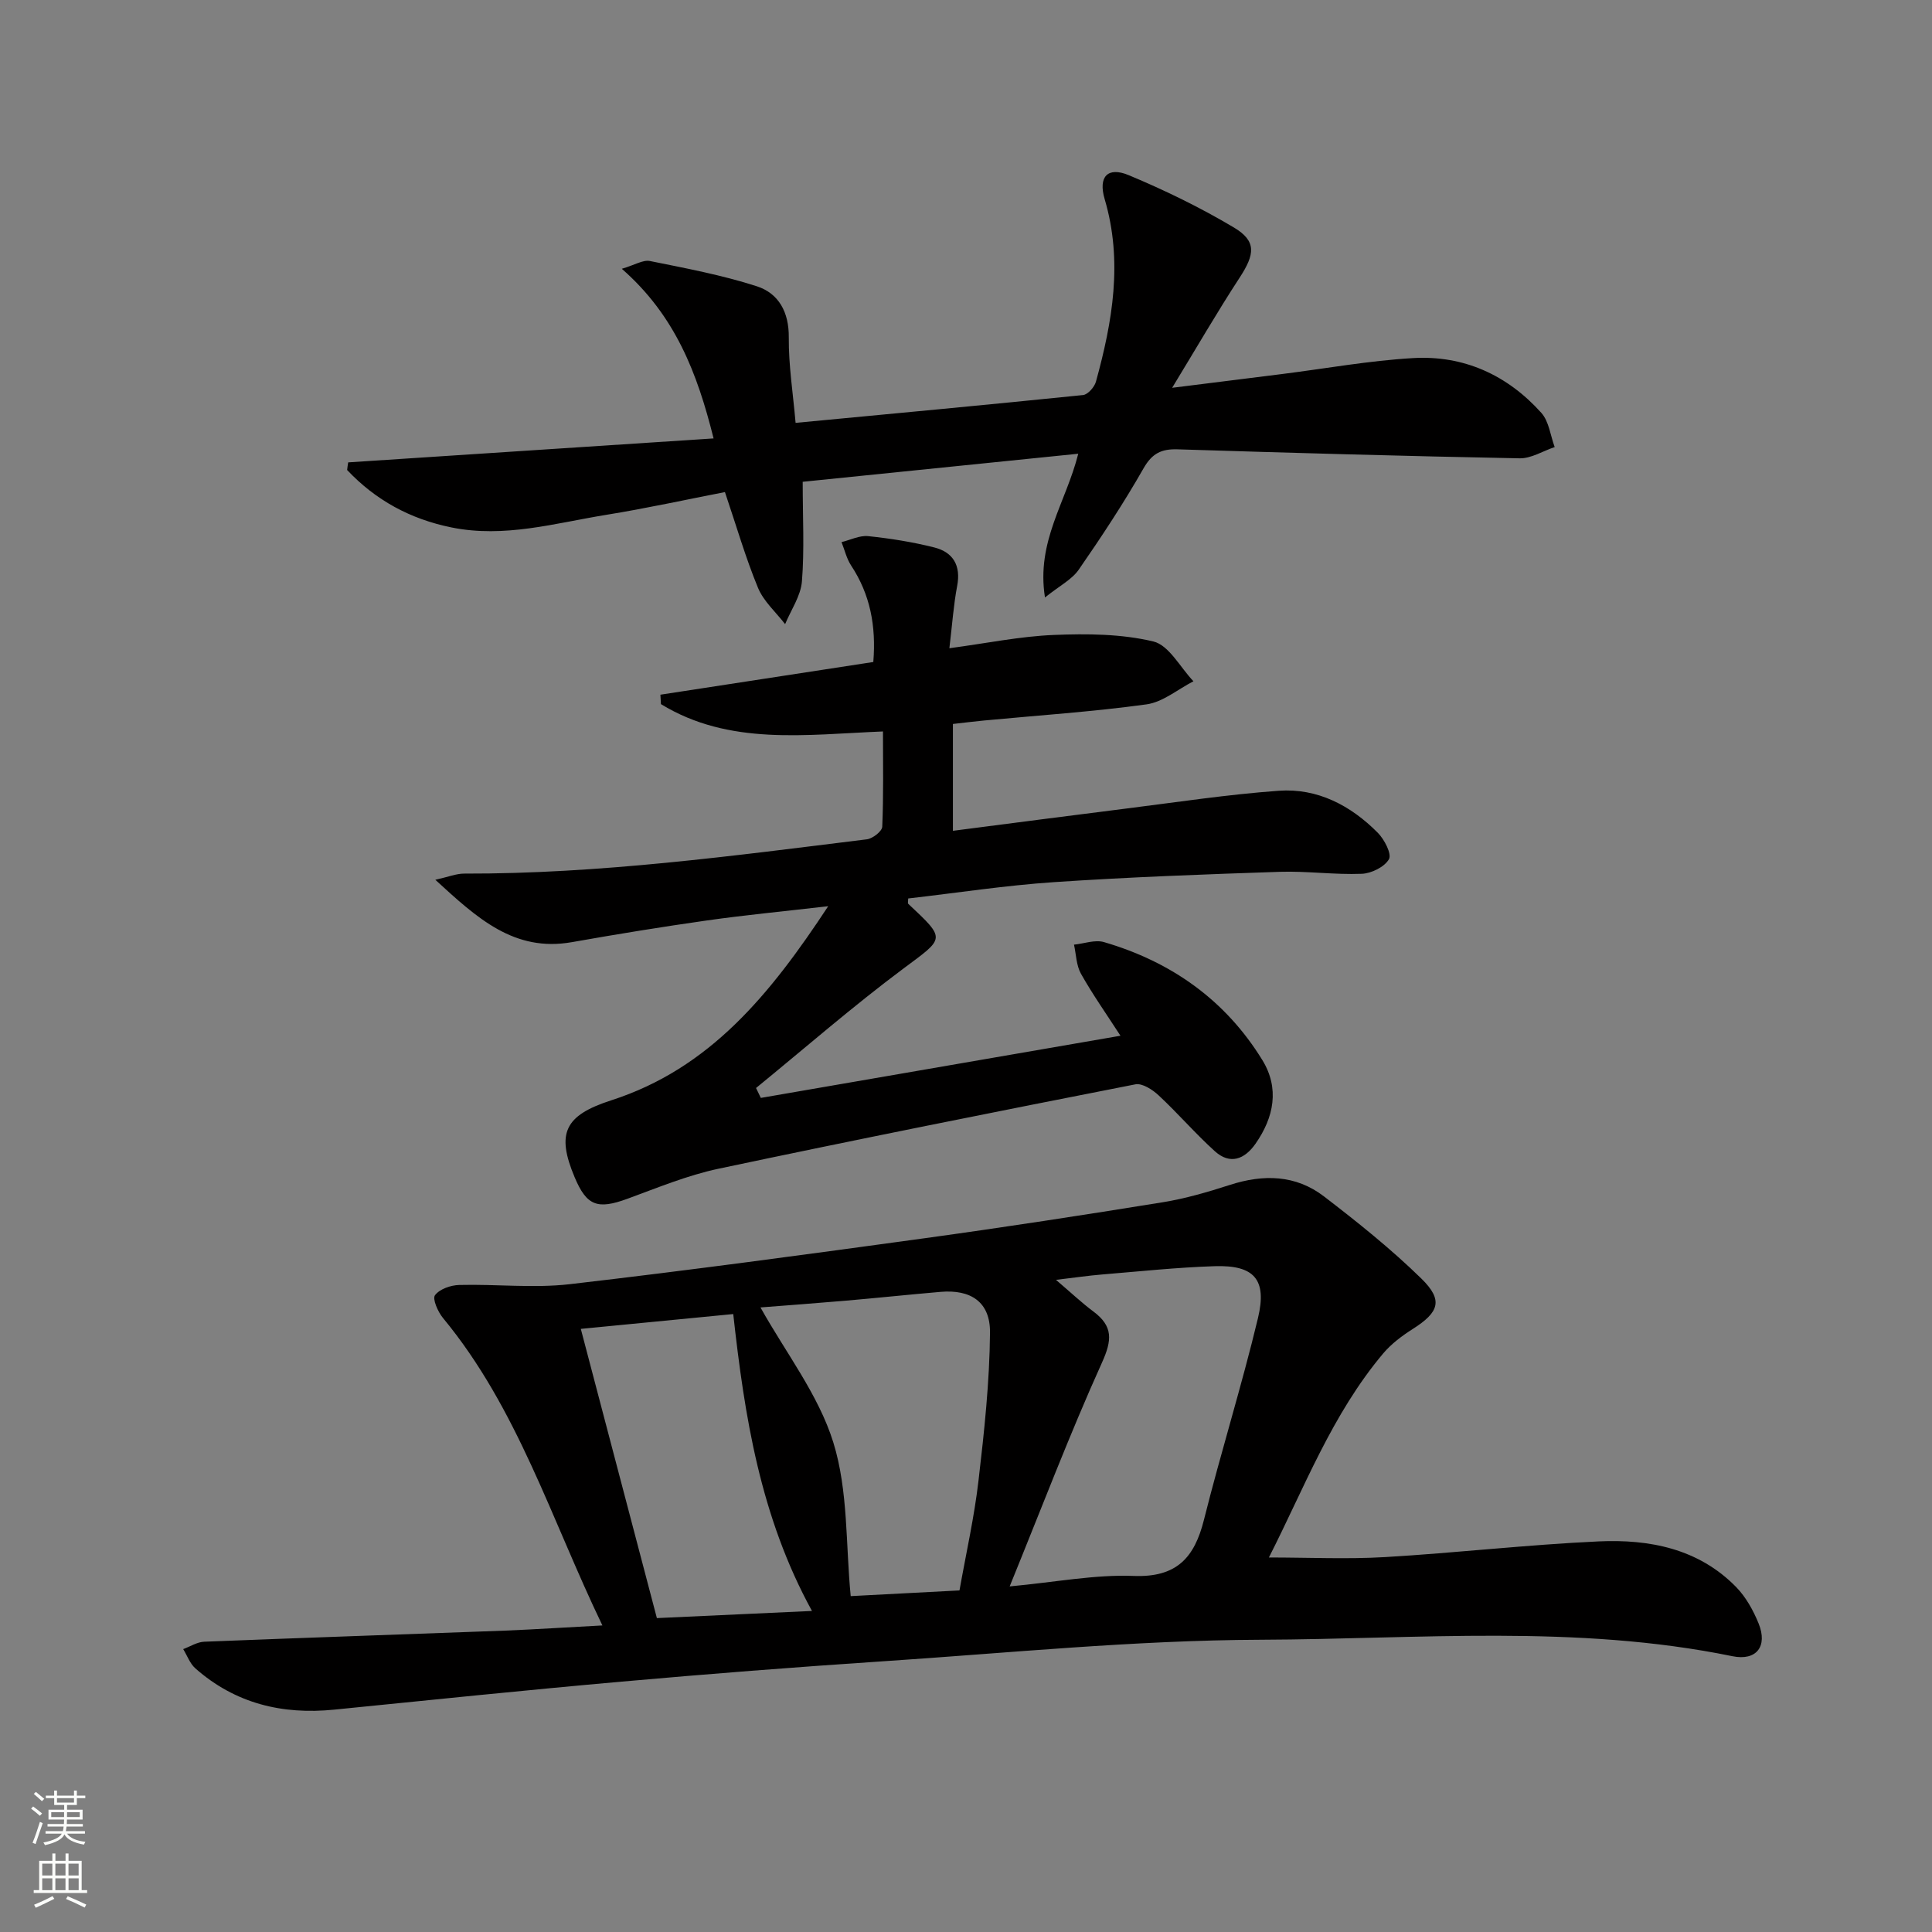 <svg enable-background="new 0 0 400 400" viewBox="0 0 400 400" xmlns="http://www.w3.org/2000/svg"><rect x="0" y="0" width="400" height="400" fill="#808080" stroke="none"/><g fill="#010000"><path d="m124.72 336.53c-10.62-22.04-17.57-44.99-33.01-63.66-1.05-1.27-2.22-3.95-1.65-4.71.96-1.28 3.26-2.08 5.02-2.12 7.62-.2 15.34.7 22.86-.16 24.54-2.84 49.04-6.16 73.52-9.52 16.44-2.26 32.85-4.79 49.24-7.44 4.72-.76 9.38-2.13 13.95-3.6 6.93-2.24 13.62-2.1 19.46 2.38 6.97 5.35 13.88 10.87 20.15 17 4.61 4.5 3.69 6.98-1.76 10.45-2.22 1.41-4.43 3.06-6.11 5.05-10.63 12.61-16.37 27.92-23.68 42.26 8.31 0 16.2.38 24.04-.08 14.76-.87 29.47-2.57 44.24-3.25 10.49-.48 20.67 1.48 28.46 9.45 2.02 2.07 3.55 4.83 4.65 7.54 1.92 4.72-.43 7.8-5.42 6.78-32.35-6.63-65.09-3.53-97.63-3.41-26.22.1-52.43 2.76-78.64 4.49-17.91 1.19-35.81 2.59-53.68 4.18-19.85 1.76-39.68 3.81-59.51 5.8-10.79 1.09-20.52-1.27-28.76-8.53-1.14-1-1.7-2.65-2.53-4 1.45-.53 2.89-1.48 4.36-1.53 20.78-.83 41.56-1.52 62.34-2.3 6.31-.26 12.61-.68 20.09-1.07zm84.32-8.08c9.58-.89 17.64-2.48 25.63-2.17 8.92.35 12.62-3.73 14.6-11.64 3.5-13.97 7.83-27.75 11.18-41.75 1.92-8.02-.81-11-8.95-10.74-7.79.25-15.57 1.08-23.35 1.72-2.84.23-5.67.66-9.52 1.11 3.2 2.73 5.36 4.78 7.74 6.55 4.09 3.05 3.9 5.91 1.77 10.61-6.67 14.76-12.43 29.94-19.1 46.31zm-10.39.83c1.38-7.76 3.07-15.21 3.94-22.75 1.19-10.17 2.29-20.41 2.38-30.63.06-6.36-4-8.98-10.27-8.43-6.61.57-13.21 1.27-19.82 1.84-6.04.52-12.08.96-17.43 1.38 5.24 9.39 12.02 18.09 15.08 27.95 3.11 10.02 2.55 21.17 3.6 31.82 7.03-.37 14.46-.76 22.52-1.18zm-30.54 4.25c-10.72-19.55-13.96-40.32-16.3-61.47-11 1.07-21.34 2.08-31.56 3.07 5.3 20.17 10.48 39.86 15.75 59.88 10.44-.48 20.85-.96 32.11-1.48z"/><path d="m157.52 227.31c24.6-4.25 49.21-8.51 74.46-12.87-2.98-4.61-5.8-8.6-8.18-12.84-.97-1.73-.99-4-1.44-6.02 2.08-.21 4.35-1.07 6.2-.53 13.92 4.06 25.16 12 32.79 24.42 3.59 5.84 2.42 11.85-1.41 17.33-2.26 3.23-5.27 4.4-8.43 1.54-4.05-3.66-7.63-7.84-11.63-11.56-1.26-1.18-3.39-2.56-4.81-2.28-28.8 5.65-57.59 11.39-86.3 17.47-6.44 1.36-12.64 3.94-18.86 6.22-6.19 2.27-8.44 1.49-10.93-4.44-3.84-9.12-2.1-12.82 7.57-15.94 20.44-6.59 32.92-21.96 44.92-40.19-9.33 1.08-17.21 1.83-25.04 2.94-9.36 1.33-18.7 2.85-28.01 4.5-11.96 2.11-19.59-4.93-28.29-12.91 2.71-.6 4.33-1.28 5.96-1.28 28.01.07 55.69-3.68 83.39-7.1 1.2-.15 3.14-1.66 3.18-2.61.28-6.45.15-12.91.15-19.72-15.99.64-31.8 3.01-45.97-5.66-.04-.65-.08-1.3-.11-1.95 14.68-2.26 29.36-4.51 44.08-6.77.61-7.52-.67-14.02-4.59-19.97-.94-1.43-1.34-3.22-1.99-4.85 1.84-.45 3.74-1.42 5.51-1.24 4.59.48 9.2 1.21 13.68 2.34 3.92.99 5.56 3.74 4.75 7.98-.74 3.88-1.01 7.86-1.61 12.89 7.72-1.03 14.65-2.47 21.63-2.75 6.87-.28 13.99-.23 20.6 1.35 3.24.78 5.56 5.37 8.3 8.24-3.23 1.65-6.32 4.31-9.71 4.78-11.18 1.54-22.47 2.28-33.72 3.35-2.11.2-4.21.47-6.37.71v22.12c12.16-1.57 23.99-3.12 35.82-4.6 10.54-1.32 21.06-2.93 31.64-3.69 8.03-.58 14.91 3.05 20.51 8.7 1.36 1.37 2.92 4.38 2.31 5.46-.91 1.61-3.64 2.96-5.65 3.03-5.63.22-11.3-.59-16.93-.41-15.61.52-31.22 1.09-46.8 2.14-10.09.68-20.12 2.23-30.16 3.38 0 .54-.13.97.02 1.11 7.9 7.42 7.58 7-1.02 13.41-10.48 7.82-20.36 16.44-30.5 24.72.33.68.66 1.37.99 2.05z"/><path d="m72.09 95.73c25.01-1.64 50.02-3.28 75.65-4.96-3.38-13.52-7.91-25.4-19-35.12 2.69-.79 4.39-1.9 5.82-1.61 7.43 1.5 14.94 2.91 22.13 5.23 4.53 1.47 6.67 5.34 6.62 10.6-.05 5.74.87 11.49 1.41 17.68 20.24-1.92 39.89-3.75 59.51-5.76 1-.1 2.36-1.65 2.67-2.76 3.43-12.44 5.61-24.95 1.81-37.8-1.37-4.64.61-6.79 4.99-4.96 7.47 3.12 14.81 6.69 21.76 10.83 4.73 2.82 4.37 5.53 1.17 10.42-4.6 7.04-8.81 14.33-13.95 22.77 8.65-1.08 15.67-1.95 22.68-2.84 9.06-1.14 18.09-2.78 27.18-3.31 10.5-.62 19.54 3.5 26.57 11.33 1.59 1.77 1.88 4.69 2.77 7.09-2.42.81-4.85 2.37-7.24 2.33-23.61-.45-47.21-1.12-70.81-1.86-3.35-.11-5.29.81-7.07 3.93-4.11 7.21-8.7 14.17-13.43 21-1.43 2.05-3.98 3.33-6.98 5.74-1.84-11.63 4.35-19.64 6.89-29.76-19.29 1.97-37.95 3.87-57.05 5.81 0 7.48.37 14.09-.16 20.63-.25 3.02-2.26 5.9-3.48 8.84-1.92-2.49-4.46-4.72-5.62-7.53-2.58-6.25-4.46-12.78-6.84-19.81-8.05 1.56-16.27 3.37-24.57 4.71-10.6 1.72-21.07 4.84-32.05 2.61-8.56-1.74-15.71-5.65-21.6-11.89.05-.54.14-1.06.22-1.58z"/></g><path d="m6.44 374.46.42-.45c.65.47 1.27.95 1.85 1.44l-.45.49c-.65-.56-1.25-1.06-1.82-1.48m.93 7.33-.63-.26c.55-1.36 1.05-2.8 1.52-4.33.19.1.38.19.59.27-.46 1.29-.95 2.73-1.48 4.32m-.38-10.38.44-.42c.43.34 1.01.82 1.74 1.44l-.49.49c-.53-.51-1.09-1.01-1.69-1.51m2.5.35h1.72v-1.04h.59v1.04h3.52v-1.04h.59v1.04h1.75v.53h-1.75v1.42h-2.03v.97h3.22v2.03h-3.24c0 .35-.01.66-.03.93h3.32v.53h-3.37c-.03.27-.08.58-.15.94h3.96v.53h-3.71c.67.92 1.93 1.48 3.79 1.68-.13.24-.23.44-.29.59-2.13-.38-3.48-1.08-4.04-2.12-.43.97-1.77 1.72-4.03 2.23-.09-.19-.2-.37-.33-.55 2.1-.42 3.37-1.03 3.81-1.83h-3.36v-.53h3.58c.08-.29.13-.61.16-.94h-3.33v-.53h3.39c.02-.27.04-.58.04-.93h-3.23v-2.03h3.25v-.97h-2.07v-1.42h-1.73zm1.12 3.44v1h2.65c.01-.3.02-.44.01-.4v-.25-.35zm1.19-2h3.52v-.91h-3.52zm4.71 2h-2.63v.59c0 .15-.01.28-.01.4h2.64z" fill="#fbfcfa"/><path d="m13.56 383.74h.63v1.52h2.72v6.07h1.13v.6h-11.06v-.6h1.13v-6.07h2.73v-1.52h.63v1.52h2.1v-1.52zm-2.69 8.83.38.56c-1.24.63-2.53 1.25-3.85 1.85-.1-.21-.21-.42-.34-.63 1.36-.55 2.63-1.15 3.81-1.78m-2.13-4.27h2.1v-2.45h-2.1zm0 3.04h2.1v-2.46h-2.1zm2.72-3.04h2.1v-2.45h-2.1zm0 3.04h2.1v-2.46h-2.1zm6.07 3.6c-1.41-.71-2.7-1.3-3.86-1.78l.35-.56c1.45.62 2.75 1.19 3.84 1.72zm-1.25-9.09h-2.1v2.45h2.1zm-2.09 5.49h2.1v-2.46h-2.1z" fill="#fbfcfa"/></svg>